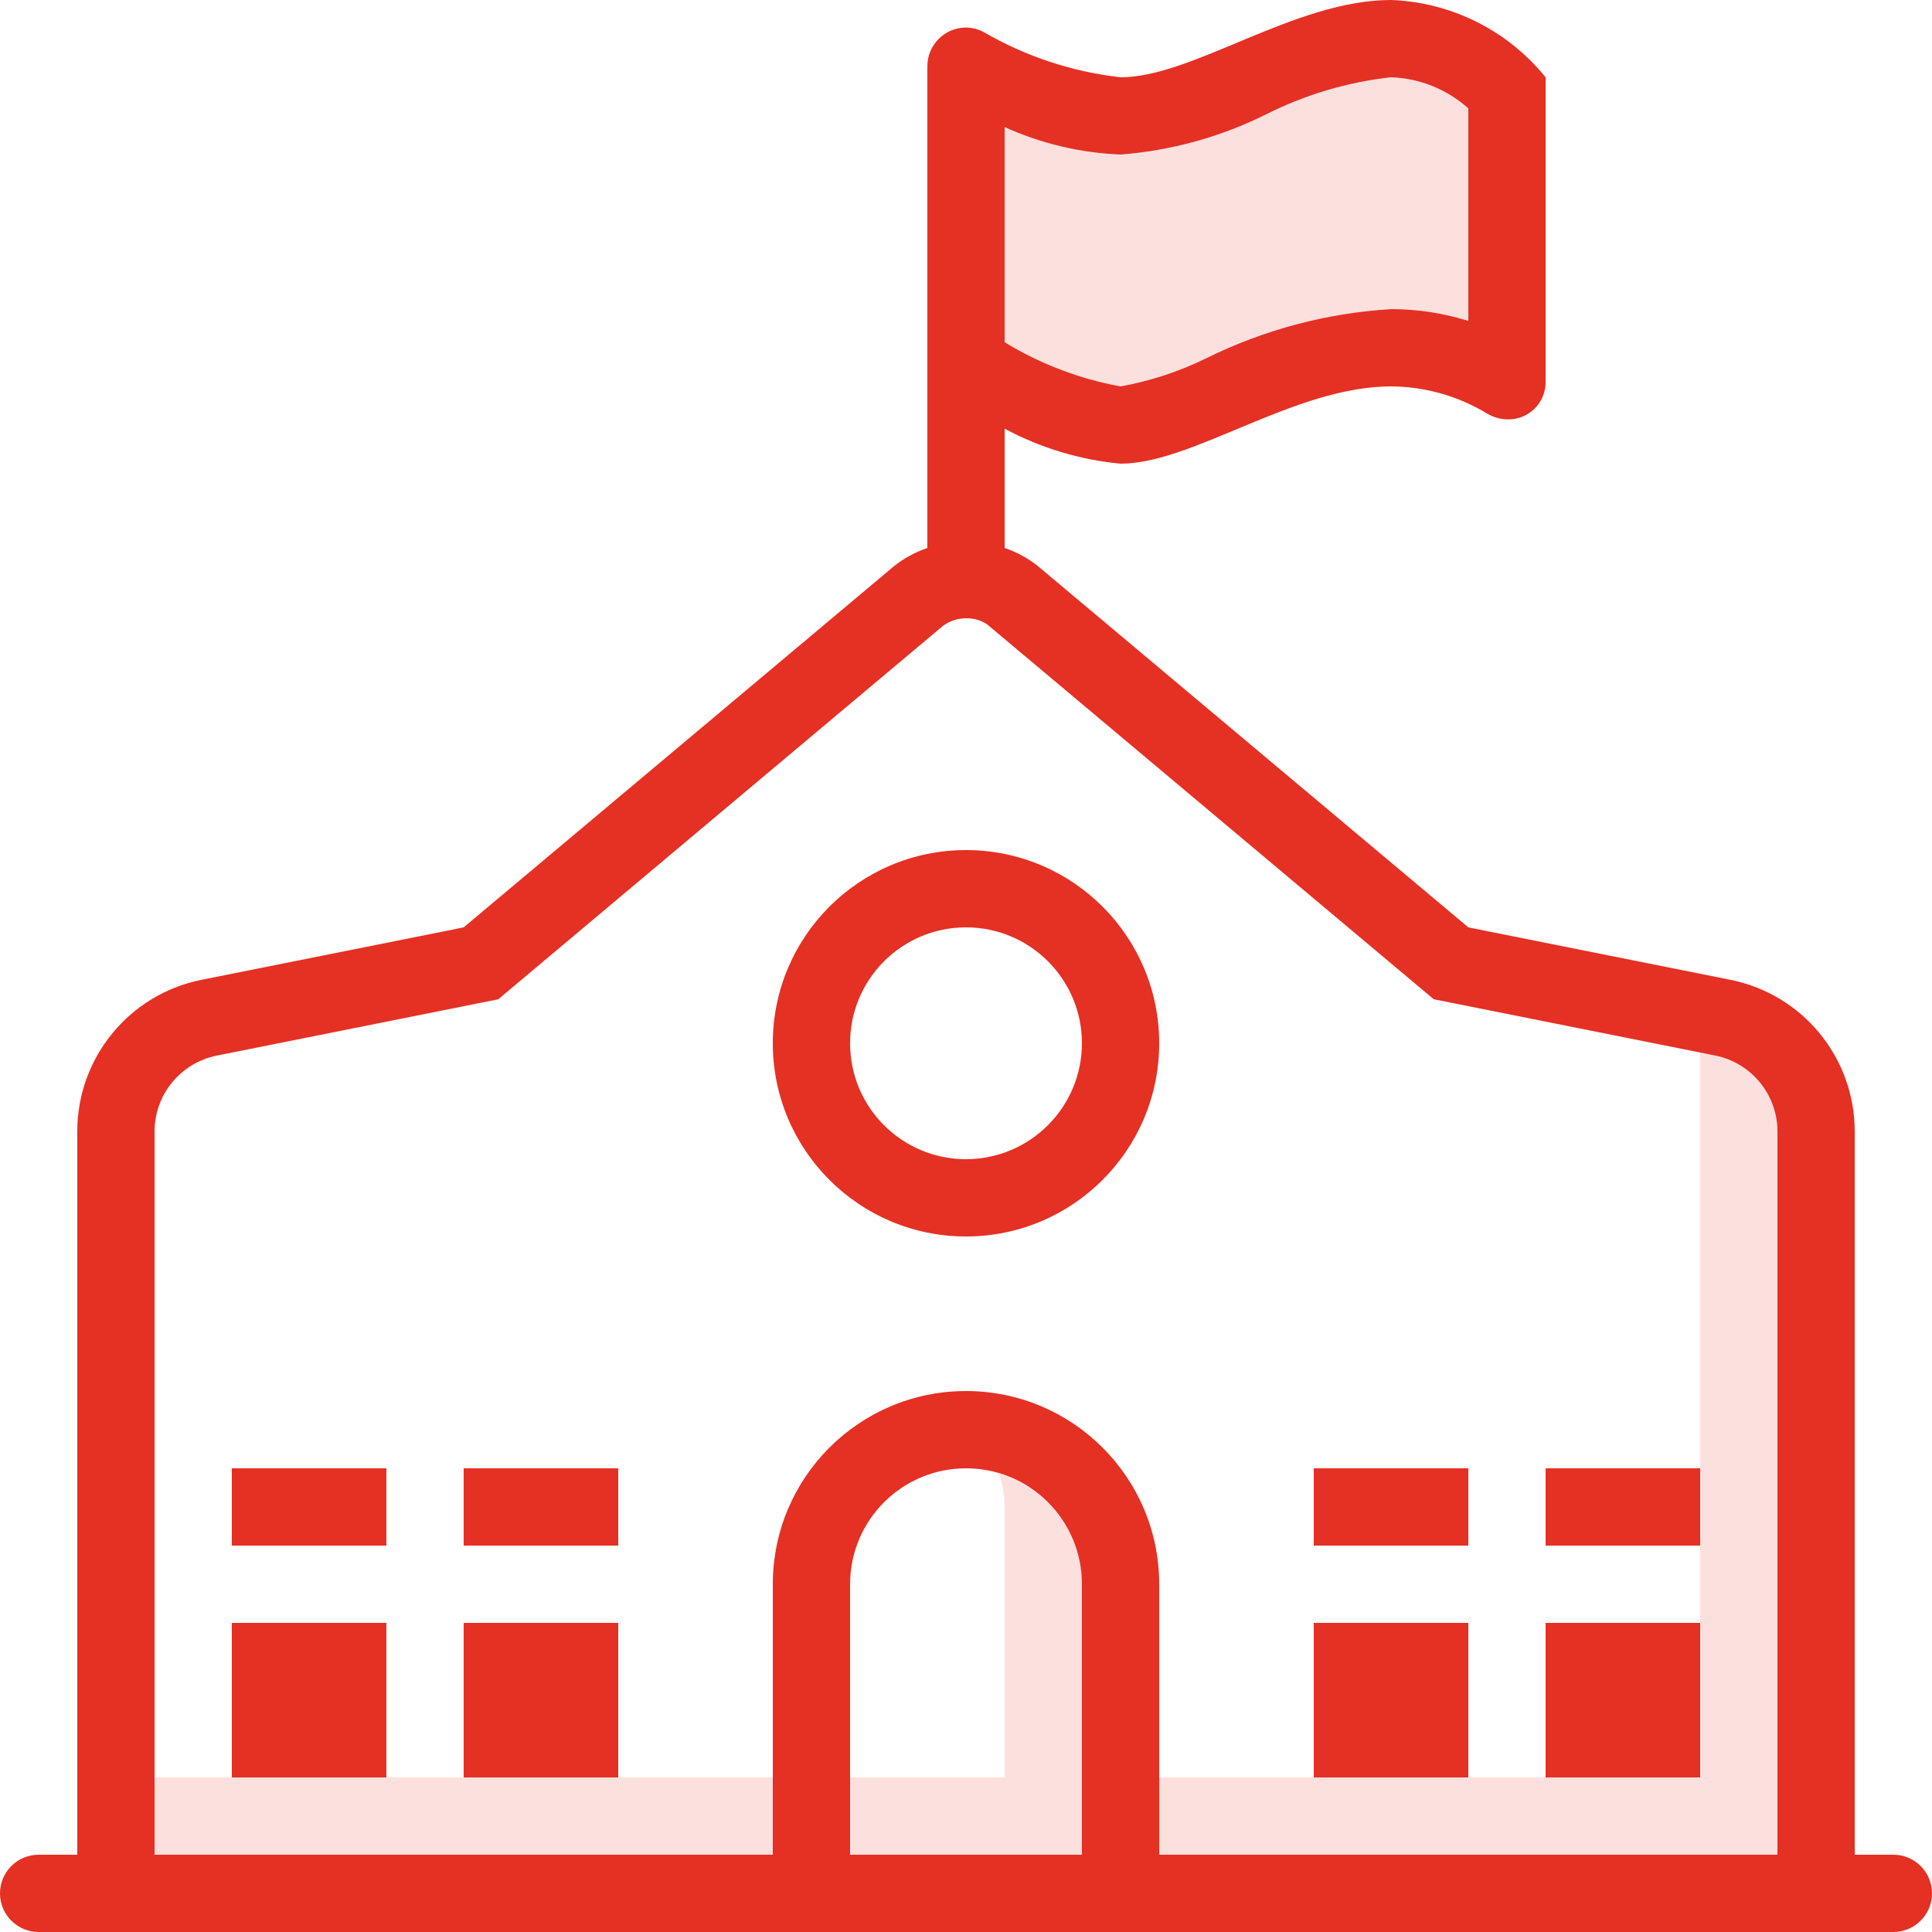 <?xml version="1.0" encoding="UTF-8"?>
<svg width="50px" height="50px" viewBox="0 0 50 50" version="1.1" xmlns="http://www.w3.org/2000/svg" xmlns:xlink="http://www.w3.org/1999/xlink">
    <!-- Generator: Sketch 49.3 (51167) - http://www.bohemiancoding.com/sketch -->
    <title>school</title>
    <desc>Created with Sketch.</desc>
    <defs></defs>
    <g id="RIP" stroke="none" stroke-width="1" fill="none" fill-rule="evenodd">
        <g id="Home-" transform="translate(-775, -1523)" fill="#E53024" fill-rule="nonzero">
            <g id="NA-SKROTY" transform="translate(0, 1285)">
                <g id="Group-10" transform="translate(740, 203)">
                    <g id="school" transform="translate(35, 35)">
                        <path d="M25.86,38.141 C25.949,38.419 25.996,38.708 26,39 L26,46 L22,46 L22,48 L28,48 L28,41 C27.995,39.679 27.126,38.518 25.86,38.141 Z" id="Shape" opacity="0.15"></path>
                        <path d="M44.392,27.318 L43.992,27.238 C43.992,27.253 43.999,27.265 43.999,27.278 L43.999,46 L30,46 L30,48 L46,48 L46,29.28 C45.998,28.327 45.326,27.507 44.392,27.318 Z" id="Shape" opacity="0.15"></path>
                        <path d="M32.778,2.954 C33.787,2.447 34.878,2.124 36,2 C36.74,2.026 37.448,2.311 38,2.805 L38,8.305 C37.353,8.102 36.678,7.999 36,8 C34.344,8.1 32.725,8.529 31.237,9.262 C30.53,9.611 29.777,9.86 29,10 C27.938,9.807 26.921,9.419 26,8.857 L26,3.289 C26.945,3.717 27.964,3.958 29,4 C30.315,3.898 31.598,3.543 32.778,2.954 Z" id="Shape" opacity="0.15"></path>
                        <polygon id="Shape" opacity="0.15" points="18 46 12 46 10 46 4 46 4 48 12 48 20 48 20 46"></polygon>
                        <path d="M49,48 L48,48 L48,29.28 C48,27.373 46.654,25.732 44.784,25.358 L38,24 L26.829,14.624 C26.578,14.433 26.298,14.284 26,14.181 L26,11.094 C26.929,11.593 27.95,11.901 29,12 C30.875,12 33.5,10 36,10 C36.878,10.005 37.738,10.249 38.488,10.704 C38.65,10.801 38.835,10.853 39.023,10.853 C39.281,10.858 39.53,10.758 39.714,10.577 C39.898,10.396 40.001,10.148 40,9.89 L40,2 C39.018,0.787 37.56,0.057 36,0 C33.5,0 30.875,2 29,2 C27.748,1.859 26.539,1.459 25.449,0.825 C25.309,0.752 25.154,0.714 24.996,0.713 C24.444,0.716 23.998,1.165 24,1.717 L24,14.181 C23.702,14.284 23.422,14.433 23.171,14.624 L12,24 L5.216,25.357 C3.346,25.731 2,27.373 2,29.28 L2,48 L1,48 C0.448,48 6.76353751e-17,48.448 0,49 C-6.76353751e-17,49.552 0.448,50 1,50 L49,50 C49.552,50 50,49.552 50,49 C50,48.448 49.552,48 49,48 Z M32.778,2.954 C33.787,2.447 34.878,2.124 36,2 C36.74,2.026 37.448,2.311 38,2.805 L38,8.305 C37.353,8.102 36.678,7.999 36,8 C34.344,8.1 32.725,8.529 31.237,9.262 C30.53,9.611 29.777,9.86 29,10 C27.938,9.807 26.921,9.419 26,8.857 L26,3.289 C26.945,3.717 27.964,3.958 29,4 C30.315,3.898 31.598,3.543 32.778,2.954 Z M22,48 L22,41 C22,39.343 23.343,38 25,38 C26.657,38 28,39.343 28,41 L28,48 L22,48 Z M38,48 L30,48 L30,41 C30,38.239 27.761,36 25,36 C22.239,36 20,38.239 20,41 L20,48 L4,48 L4,29.28 C4.002,28.327 4.674,27.508 5.608,27.319 L12.392,25.962 L12.894,25.862 L13.286,25.532 L24.39,16.209 C24.565,16.074 24.779,16.001 25,16.001 C25.192,15.997 25.382,16.05 25.543,16.155 L36.714,25.532 L37.106,25.861 L37.608,25.961 L44.392,27.318 C45.326,27.508 45.998,28.327 46,29.28 L46,48 L38,48 Z" id="Shape"></path>
                        <rect id="Rectangle-path" x="34" y="38" width="4" height="2"></rect>
                        <rect id="Rectangle-path" x="40" y="38" width="4" height="2"></rect>
                        <rect id="Rectangle-path" x="34" y="42" width="4" height="4"></rect>
                        <rect id="Rectangle-path" x="40" y="42" width="4" height="4"></rect>
                        <rect id="Rectangle-path" x="6" y="38" width="4" height="2"></rect>
                        <rect id="Rectangle-path" x="12" y="38" width="4" height="2"></rect>
                        <rect id="Rectangle-path" x="6" y="42" width="4" height="4"></rect>
                        <rect id="Rectangle-path" x="12" y="42" width="4" height="4"></rect>
                        <path d="M25,22 C22.239,22 20,24.239 20,27 C20,29.761 22.239,32 25,32 C27.761,32 30,29.761 30,27 C30,24.239 27.761,22 25,22 Z M25,30 C23.343,30 22,28.657 22,27 C22,25.343 23.343,24 25,24 C26.657,24 28,25.343 28,27 C27.998,28.656 26.656,29.998 25,30 Z" id="Shape"></path>
                    </g>
                </g>
            </g>
        </g>
    </g>
</svg>